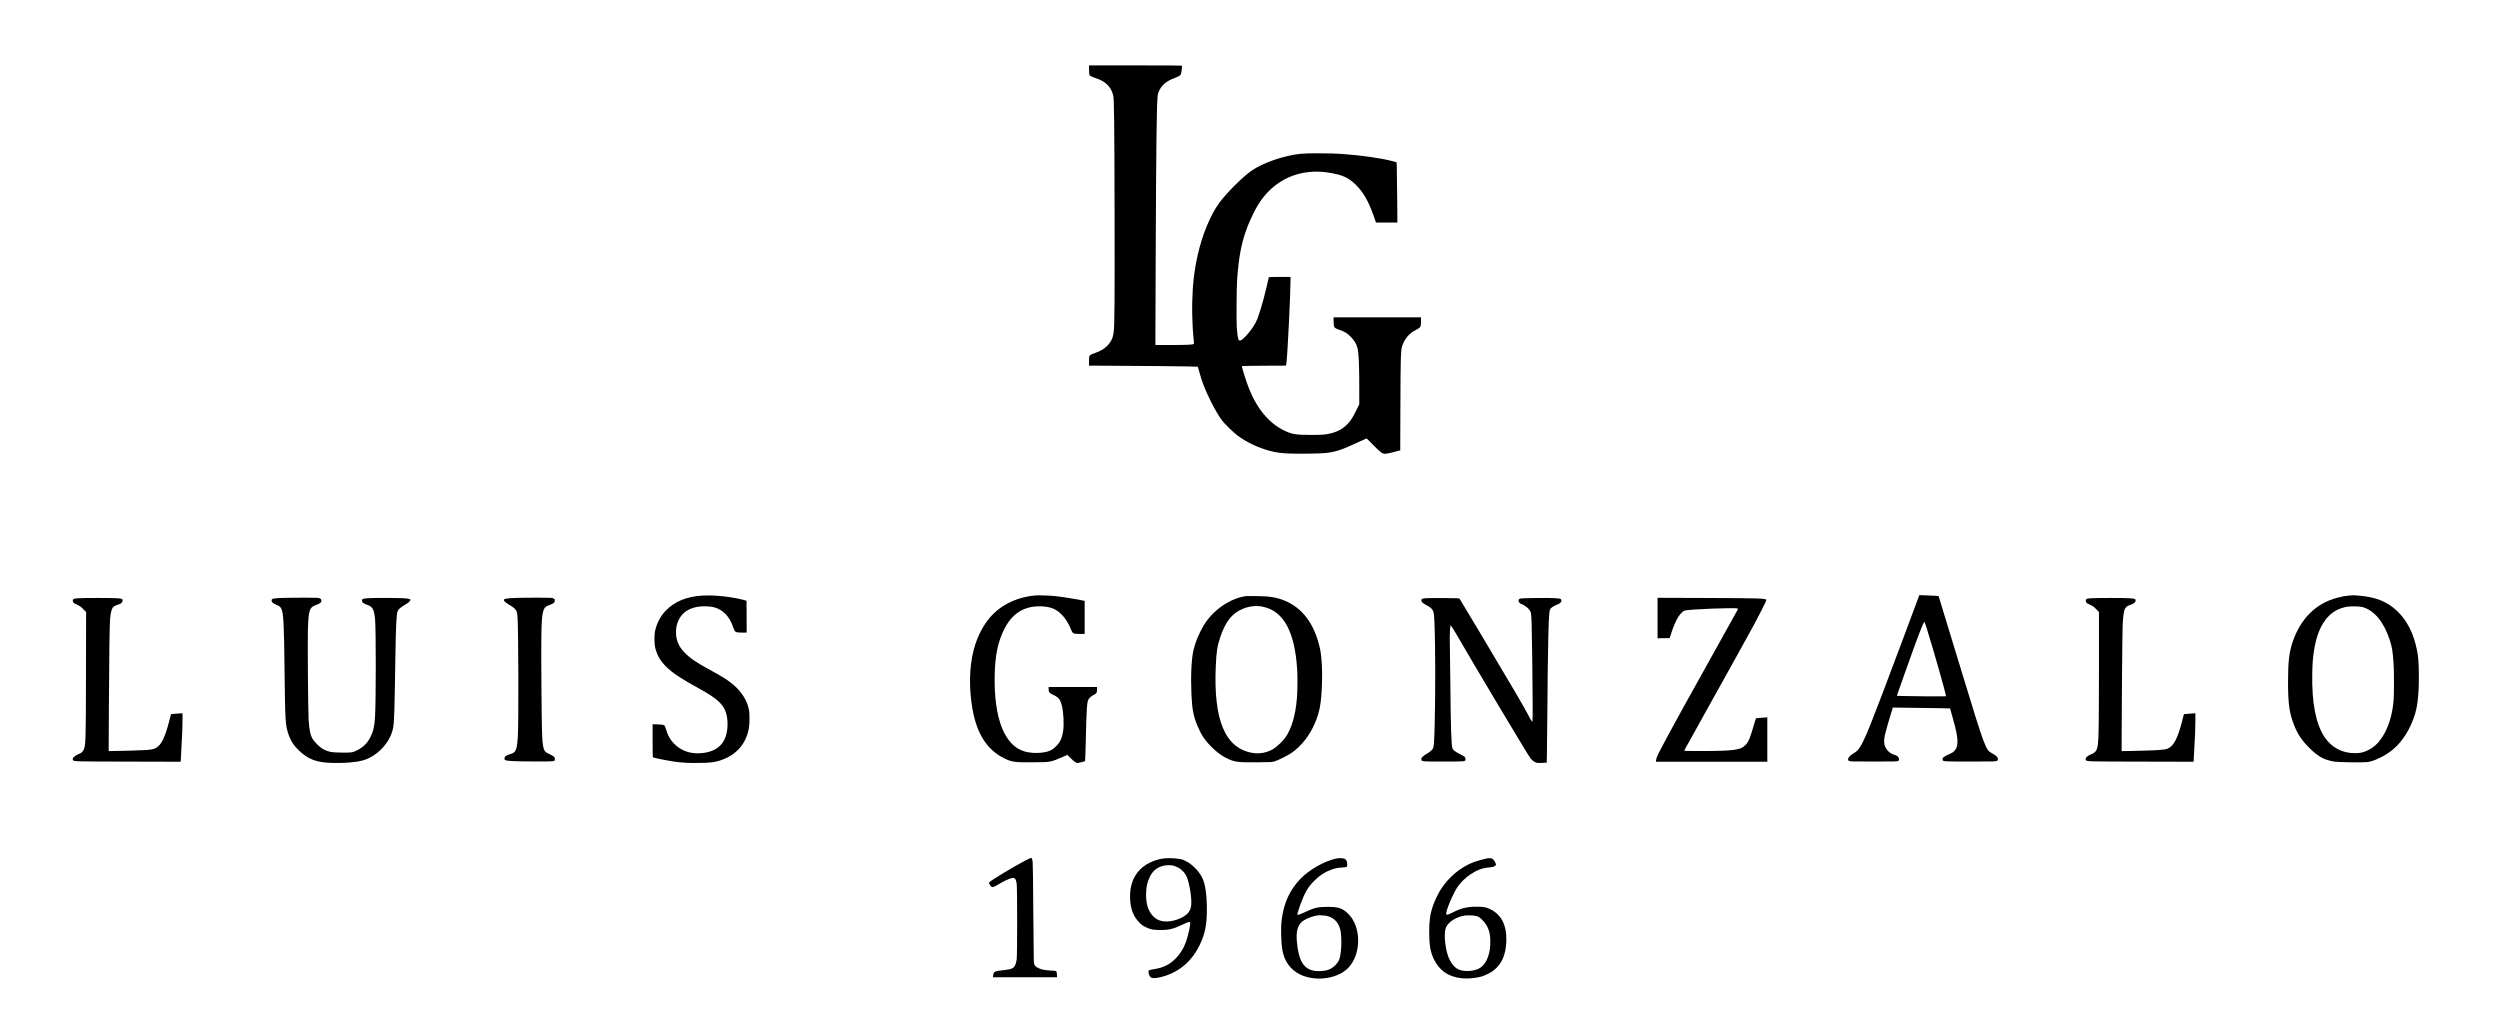 <?xml version="1.0" standalone="no"?>
<!DOCTYPE svg PUBLIC "-//W3C//DTD SVG 20010904//EN"
 "http://www.w3.org/TR/2001/REC-SVG-20010904/DTD/svg10.dtd">
<svg version="1.0" xmlns="http://www.w3.org/2000/svg"
 width="7493pt" height="3104pt" viewBox="0 0 7493 3104"
 preserveAspectRatio="xMidYMid meet">

<g transform="translate(0,3104) scale(0.1,-0.1)"
fill="#000000" stroke="none">
<path d="M32640 28956 c0 -67 5 -136 10 -153 13 -37 55 -61 185 -103 305 -100
460 -251 531 -520 26 -99 35 -809 40 -3475 6 -2541 0 -3413 -26 -3620 -23
-177 -79 -294 -200 -415 -89 -88 -180 -143 -335 -200 -210 -77 -205 -71 -205
-265 l0 -125 263 0 c887 0 2992 -22 2998 -31 3 -6 25 -84 49 -172 75 -284 178
-544 351 -888 109 -217 227 -417 315 -536 83 -112 341 -366 467 -460 281 -209
606 -365 962 -462 190 -52 300 -68 550 -82 271 -15 1000 -6 1155 15 309 40
473 96 943 315 142 67 261 121 265 121 4 0 95 -89 202 -199 229 -233 266 -261
357 -261 53 0 225 38 430 96 l21 6 5 1356 c5 1427 11 1634 48 1757 57 189 188
362 347 459 33 20 63 36 67 36 4 0 33 16 65 35 80 49 90 73 90 224 l0 121
-1310 0 -1310 0 1 -117 c0 -65 5 -134 12 -153 15 -44 57 -72 160 -106 147 -48
232 -99 333 -199 145 -144 212 -281 233 -480 21 -185 31 -537 31 -1047 l0
-506 -90 -181 c-97 -196 -152 -286 -227 -371 -145 -165 -299 -257 -529 -316
-169 -42 -250 -49 -594 -49 -468 1 -570 17 -806 130 -457 219 -820 653 -1063
1270 -86 217 -220 649 -207 663 4 4 304 9 665 11 l658 3 12 97 c33 275 121
2072 121 2479 l0 82 -325 0 c-179 0 -325 -3 -325 -7 0 -15 -124 -529 -162
-668 -49 -185 -139 -471 -183 -586 -58 -150 -191 -349 -342 -509 -129 -137
-192 -168 -221 -107 -21 44 -40 170 -53 348 -14 190 -6 1210 10 1439 53 738
136 1155 328 1640 75 189 213 471 298 610 475 766 1258 1114 2161 960 384 -66
565 -151 781 -368 217 -219 369 -483 518 -904 l78 -218 320 0 320 0 -7 798
c-3 438 -9 845 -12 904 l-7 106 -116 31 c-357 94 -904 172 -1521 218 -300 22
-1041 25 -1230 5 -508 -54 -1122 -264 -1469 -502 -268 -184 -743 -654 -971
-962 -267 -361 -518 -966 -654 -1578 -103 -462 -152 -890 -163 -1425 -7 -364
15 -887 48 -1139 9 -65 8 -81 -4 -93 -24 -25 -185 -32 -674 -33 l-473 0 0 268
c0 147 5 1343 10 2657 13 3142 29 4341 60 4565 12 84 73 207 140 283 90 100
199 167 392 241 106 40 141 63 163 105 11 23 35 189 35 247 0 12 -209 14
-1395 14 l-1395 0 0 -124z"/>
<path d="M21070 13190 c-483 -26 -850 -175 -1118 -454 -163 -170 -275 -389
-323 -631 -22 -113 -18 -370 8 -476 59 -236 158 -404 344 -585 193 -186 436
-346 1004 -659 451 -248 649 -415 745 -628 108 -240 101 -646 -16 -882 -110
-224 -310 -355 -613 -400 -335 -51 -642 35 -859 239 -149 141 -226 274 -292
503 -28 99 -39 104 -237 111 l-153 5 0 -489 c0 -269 4 -495 8 -502 8 -12 424
-97 625 -127 243 -35 451 -47 767 -42 352 6 454 18 631 77 476 158 769 489
855 965 22 124 25 422 5 535 -41 227 -163 459 -341 644 -183 191 -381 326
-835 571 -390 210 -578 337 -741 500 -202 202 -285 409 -271 675 8 133 28 211
82 325 102 212 296 344 574 390 137 23 359 17 476 -14 278 -73 473 -277 584
-611 46 -141 62 -150 269 -150 l132 0 -2 477 -3 478 -100 28 c-196 54 -567
111 -800 122 -66 3 -151 7 -190 9 -38 2 -135 0 -215 -4z"/>
<path d="M31035 13194 c-497 -41 -953 -241 -1270 -559 -265 -265 -467 -638
-580 -1070 -134 -512 -148 -1138 -40 -1763 131 -755 434 -1230 948 -1488 229
-115 319 -127 902 -121 516 5 476 -3 882 172 l113 48 108 -104 c107 -104 158
-139 204 -139 26 0 209 49 220 59 4 4 15 299 23 656 21 922 33 1104 79 1193
22 42 99 107 161 137 80 38 95 62 95 156 l0 79 -725 0 -725 0 0 -62 c0 -96 19
-119 143 -177 158 -74 207 -136 253 -318 50 -197 69 -568 39 -763 -31 -209
-89 -335 -210 -456 -125 -126 -239 -174 -468 -196 -140 -14 -325 -1 -452 32
-617 158 -947 975 -922 2284 11 597 94 1001 282 1381 172 347 408 561 717 649
230 66 551 57 745 -21 220 -88 418 -316 538 -618 56 -140 66 -145 270 -145
l145 0 0 495 0 495 -22 5 c-161 37 -673 120 -872 140 -144 15 -491 26 -581 19z"/>
<path d="M57506 13149 c-10 -30 -222 -598 -471 -1264 -986 -2635 -1150 -3044
-1311 -3272 -49 -68 -98 -111 -190 -166 -133 -79 -183 -180 -109 -217 26 -13
127 -15 735 -15 659 0 708 1 733 18 33 21 35 58 7 104 -25 41 -49 57 -132 83
-169 54 -284 199 -296 372 -8 131 33 301 229 942 l31 99 546 -7 c301 -3 687
-9 858 -12 l311 -7 67 -236 c128 -455 161 -627 153 -786 -7 -134 -26 -186 -96
-256 -46 -45 -75 -63 -159 -98 -157 -67 -206 -110 -187 -170 14 -45 34 -46
830 -46 684 0 753 1 788 17 32 15 37 22 37 50 0 66 -48 114 -188 188 -176 93
-208 178 -867 2340 -184 602 -421 1381 -528 1730 l-194 635 -69 6 c-38 4 -168
10 -289 14 l-220 7 -19 -53z m237 -926 c197 -623 598 -2035 582 -2051 -7 -8
-1040 -2 -1292 7 l-181 6 252 715 c366 1036 544 1500 575 1500 4 0 33 -80 64
-177z"/>
<path d="M70405 13190 c-119 -10 -193 -24 -350 -65 -639 -167 -1099 -620
-1339 -1322 -106 -313 -139 -595 -139 -1203 0 -655 40 -940 185 -1303 104
-261 227 -446 438 -658 271 -273 452 -374 760 -426 121 -20 876 -31 1001 -14
206 28 538 192 759 376 294 245 529 623 665 1069 84 279 122 703 112 1251 -7
351 -16 458 -57 665 -98 492 -292 876 -587 1161 -298 288 -651 429 -1174 469
-145 11 -141 11 -274 0z m400 -344 c358 -99 644 -446 824 -998 66 -204 88
-341 112 -713 15 -235 15 -876 0 -1080 -34 -441 -156 -832 -352 -1125 -117
-175 -251 -296 -414 -375 -139 -68 -234 -89 -395 -89 -382 0 -699 169 -908
482 -263 395 -386 1032 -369 1907 6 303 16 434 47 650 102 711 382 1157 821
1305 137 47 232 60 409 56 113 -2 184 -9 225 -20z"/>
<path d="M37345 13174 c-489 -71 -994 -423 -1272 -885 -123 -203 -249 -506
-298 -715 -66 -275 -90 -791 -65 -1355 19 -438 61 -652 182 -939 120 -284 226
-439 449 -655 150 -145 267 -232 414 -305 243 -121 331 -133 925 -128 411 4
439 5 515 26 107 30 418 186 530 266 288 208 523 508 678 866 150 348 194 580
218 1168 18 425 -5 842 -61 1092 -166 743 -532 1226 -1096 1444 -221 85 -431
117 -809 121 -154 2 -293 1 -310 -1z m506 -319 c628 -131 964 -757 1030 -1920
12 -212 7 -636 -11 -835 -44 -512 -161 -903 -348 -1170 -70 -100 -245 -266
-346 -329 -195 -121 -418 -164 -642 -126 -816 140 -1169 984 -1094 2615 20
437 42 576 131 845 159 476 357 726 682 859 198 81 401 102 598 61z"/>
<path d="M8505 13120 c-322 -10 -365 -19 -365 -79 0 -48 41 -85 138 -126 95
-40 125 -62 152 -115 68 -135 83 -418 100 -1955 16 -1399 25 -1541 111 -1799
68 -205 161 -350 323 -504 282 -268 526 -357 1011 -369 354 -9 678 18 884 72
446 119 844 543 925 987 31 167 40 434 66 2113 16 976 32 1295 69 1380 27 62
97 119 264 216 65 38 117 90 117 118 0 31 -49 42 -225 51 -212 12 -854 12
-1038 1 -155 -10 -187 -22 -187 -70 0 -57 44 -91 184 -142 134 -49 177 -133
206 -399 30 -270 30 -2454 0 -2960 -16 -274 -56 -438 -146 -610 -88 -166 -207
-282 -385 -375 -137 -71 -181 -78 -479 -72 -140 3 -277 10 -305 17 -114 26
-210 65 -279 111 -83 55 -220 193 -271 273 -71 112 -106 273 -125 581 -17 279
-33 2387 -21 2733 20 560 47 639 244 710 108 39 136 57 153 99 19 45 4 79 -43
101 -34 15 -84 17 -438 18 -220 1 -508 -2 -640 -6z"/>
<path d="M15490 13120 c-340 -11 -409 -26 -382 -84 13 -28 97 -92 191 -145 88
-49 166 -123 185 -174 9 -23 21 -91 26 -152 29 -317 37 -3169 10 -3615 -19
-307 -52 -428 -133 -474 -23 -13 -69 -32 -102 -41 -119 -34 -165 -71 -165
-133 0 -28 5 -35 36 -48 59 -25 297 -35 869 -37 622 -2 605 -4 605 71 0 38 -5
49 -34 77 -19 17 -71 48 -117 67 -145 63 -174 100 -203 258 -29 161 -36 390
-47 1625 -14 1605 -6 2135 37 2344 31 149 72 200 200 246 139 50 170 80 162
151 -2 22 -12 34 -43 49 -38 19 -61 20 -445 21 -223 1 -515 -2 -650 -6z"/>
<path d="M2359 13110 c-69 -4 -135 -12 -147 -19 -50 -27 -33 -113 29 -142 157
-73 175 -85 257 -169 l83 -85 -4 -1860 c-5 -2070 -7 -2129 -71 -2271 -28 -62
-66 -91 -169 -134 -115 -48 -180 -121 -150 -169 28 -45 14 -45 1668 -48 l1561
-4 17 318 c29 515 36 696 37 922 l0 213 -112 -7 c-62 -4 -140 -10 -172 -13
l-60 -7 -56 -215 c-121 -465 -227 -689 -373 -784 -66 -44 -139 -62 -297 -75
-118 -10 -825 -31 -1043 -31 l-100 0 7 1418 c8 1522 20 2355 36 2547 20 222
54 328 119 372 17 12 62 32 99 44 37 12 82 30 100 41 61 37 78 113 31 139 -11
6 -89 15 -172 20 -176 10 -932 9 -1118 -1z"/>
<path d="M42750 13111 c-127 -10 -150 -19 -150 -64 0 -47 44 -88 161 -148 118
-61 181 -123 204 -203 23 -80 34 -329 46 -1011 16 -920 -1 -2480 -31 -2899 -7
-88 -16 -151 -27 -173 -22 -47 -109 -122 -196 -169 -39 -21 -91 -58 -115 -82
-38 -37 -43 -47 -40 -80 6 -69 -12 -67 658 -67 641 0 652 1 664 51 7 26 -13
82 -36 101 -8 7 -68 39 -134 72 -140 71 -209 126 -223 179 -34 124 -48 593
-61 1942 -5 586 -13 1139 -16 1230 -6 166 8 485 21 498 12 12 58 -52 154 -220
500 -870 2169 -3666 2244 -3758 58 -72 136 -125 199 -135 23 -4 96 -4 163 0
l123 7 6 221 c3 122 8 573 11 1002 16 2314 39 3263 79 3359 25 60 83 99 254
171 85 36 120 116 67 151 -19 12 -65 19 -168 26 -173 12 -976 3 -1032 -11 -49
-12 -68 -36 -60 -76 6 -30 50 -85 69 -85 32 0 145 -67 198 -117 61 -59 90
-104 102 -158 20 -92 27 -348 41 -1380 15 -1202 17 -1814 6 -1854 l-7 -25 -21
28 c-12 15 -48 78 -79 139 -125 246 -482 855 -1527 2607 -297 498 -545 911
-552 918 -10 11 -103 14 -451 17 -242 2 -486 0 -544 -4z"/>
<path d="M49680 12516 l0 -606 181 2 182 3 61 186 c62 188 134 349 201 455 50
79 141 171 179 183 128 41 1541 96 1595 62 8 -5 11 -16 8 -25 -8 -20 -597
-1080 -1079 -1941 -805 -1438 -1325 -2398 -1356 -2505 -6 -19 -13 -54 -16 -77
l-6 -43 1670 0 1670 0 0 666 0 666 -42 -6 c-24 -3 -98 -8 -165 -12 -67 -4
-126 -9 -131 -13 -5 -3 -33 -89 -62 -191 -108 -379 -159 -504 -243 -597 -152
-166 -340 -192 -1406 -193 -417 0 -443 1 -439 18 3 9 297 541 655 1182 707
1267 1198 2152 1428 2575 174 321 375 720 375 745 0 56 -117 61 -1777 67
l-1483 5 0 -606z"/>
<path d="M62689 13110 c-135 -8 -165 -17 -175 -54 -7 -31 20 -90 49 -103 171
-80 183 -87 265 -172 l82 -85 0 -1670 c-1 -1593 -7 -2104 -30 -2280 -25 -198
-63 -256 -208 -314 -119 -48 -186 -122 -155 -171 28 -45 14 -45 1669 -48
l1560 -4 18 315 c30 535 35 673 36 909 l0 229 -112 -7 c-62 -4 -140 -10 -172
-14 l-59 -6 -52 -201 c-138 -533 -261 -765 -441 -833 -102 -39 -307 -52 -1031
-67 l-343 -7 0 389 c1 924 21 3167 30 3373 11 239 30 394 56 474 20 60 67 108
125 129 24 9 66 24 93 34 66 24 116 72 116 112 0 52 -28 62 -202 72 -176 11
-933 10 -1119 0z"/>
<path d="M30747 5257 c-333 -172 -1048 -603 -1096 -661 -12 -15 -12 -22 1 -49
9 -18 28 -47 43 -65 43 -51 70 -45 236 55 168 101 304 165 388 183 54 11 63
11 87 -4 34 -23 49 -62 66 -166 19 -120 19 -2146 0 -2265 -20 -127 -47 -198
-92 -239 -50 -45 -109 -62 -285 -81 -295 -33 -314 -43 -329 -167 l-6 -48 961
0 961 0 -4 80 c-5 114 -4 113 -191 121 -211 9 -344 46 -437 119 -45 36 -56 63
-65 155 -3 39 -10 702 -15 1475 -5 878 -13 1440 -19 1499 -11 89 -27 131 -53
131 -5 0 -73 -33 -151 -73z"/>
<path d="M34900 5313 c-319 -34 -621 -189 -796 -408 -157 -195 -234 -436 -234
-734 0 -340 87 -588 275 -777 76 -77 105 -98 185 -137 155 -77 222 -90 445
-91 265 -1 395 31 675 165 91 43 175 79 188 79 53 0 47 -82 -28 -382 -76 -307
-184 -517 -358 -700 -183 -192 -382 -293 -651 -333 -126 -18 -151 -25 -170
-49 -29 -34 14 -169 63 -201 61 -40 230 -21 445 51 450 150 798 463 1015 914
165 344 218 601 218 1065 1 445 -48 779 -140 960 -118 234 -363 461 -578 536
-117 40 -382 60 -554 42z m265 -218 c194 -50 348 -185 416 -364 35 -93 77
-273 98 -419 63 -437 25 -592 -178 -727 -140 -92 -330 -154 -501 -162 -187 -9
-319 38 -434 152 -145 145 -216 355 -216 642 0 221 32 378 111 541 85 176 215
284 399 331 92 24 224 27 305 6z"/>
<path d="M40050 5308 c-351 -74 -807 -332 -1071 -605 -321 -332 -505 -735
-565 -1236 -29 -242 -18 -673 22 -905 57 -331 245 -589 529 -728 430 -210
1048 -146 1387 143 388 331 473 1052 180 1523 -56 90 -165 203 -244 254 -128
81 -239 106 -476 106 -302 0 -418 -25 -670 -145 -149 -70 -245 -105 -257 -94
-9 10 35 160 92 313 135 364 227 521 412 706 161 161 324 267 511 334 114 41
193 57 327 65 76 4 127 12 137 20 23 20 21 124 -4 179 -27 60 -78 82 -185 81
-44 -1 -100 -5 -125 -11z m-250 -1727 c211 -66 340 -218 380 -450 47 -269 19
-735 -53 -877 -62 -123 -189 -236 -315 -280 -140 -48 -336 -56 -477 -18 -283
75 -418 326 -465 864 -30 335 31 520 210 636 99 64 273 127 405 148 68 10 251
-3 315 -23z"/>
<path d="M44570 5313 c-73 -13 -316 -80 -391 -108 -406 -155 -771 -460 -1011
-847 -76 -123 -181 -346 -226 -483 -80 -239 -106 -432 -106 -770 -1 -383 36
-599 138 -810 168 -348 438 -533 841 -576 174 -18 405 2 585 51 108 30 286
120 372 188 240 191 361 469 375 862 17 483 -142 804 -482 969 -123 61 -209
76 -415 75 -271 0 -458 -44 -690 -163 -150 -76 -187 -88 -207 -68 -13 13 -13
24 5 95 47 186 213 557 323 722 86 129 243 285 384 379 197 133 363 195 563
211 117 9 181 32 206 73 17 28 -58 164 -104 188 -33 18 -97 23 -160 12z m-323
-1727 c75 -20 111 -45 202 -142 143 -151 208 -320 218 -564 16 -398 -99 -716
-307 -850 -143 -92 -412 -121 -596 -65 -194 58 -347 283 -413 605 -60 291 -63
564 -6 687 73 159 318 309 560 342 89 12 274 5 342 -13z"/>
</g>
</svg>
